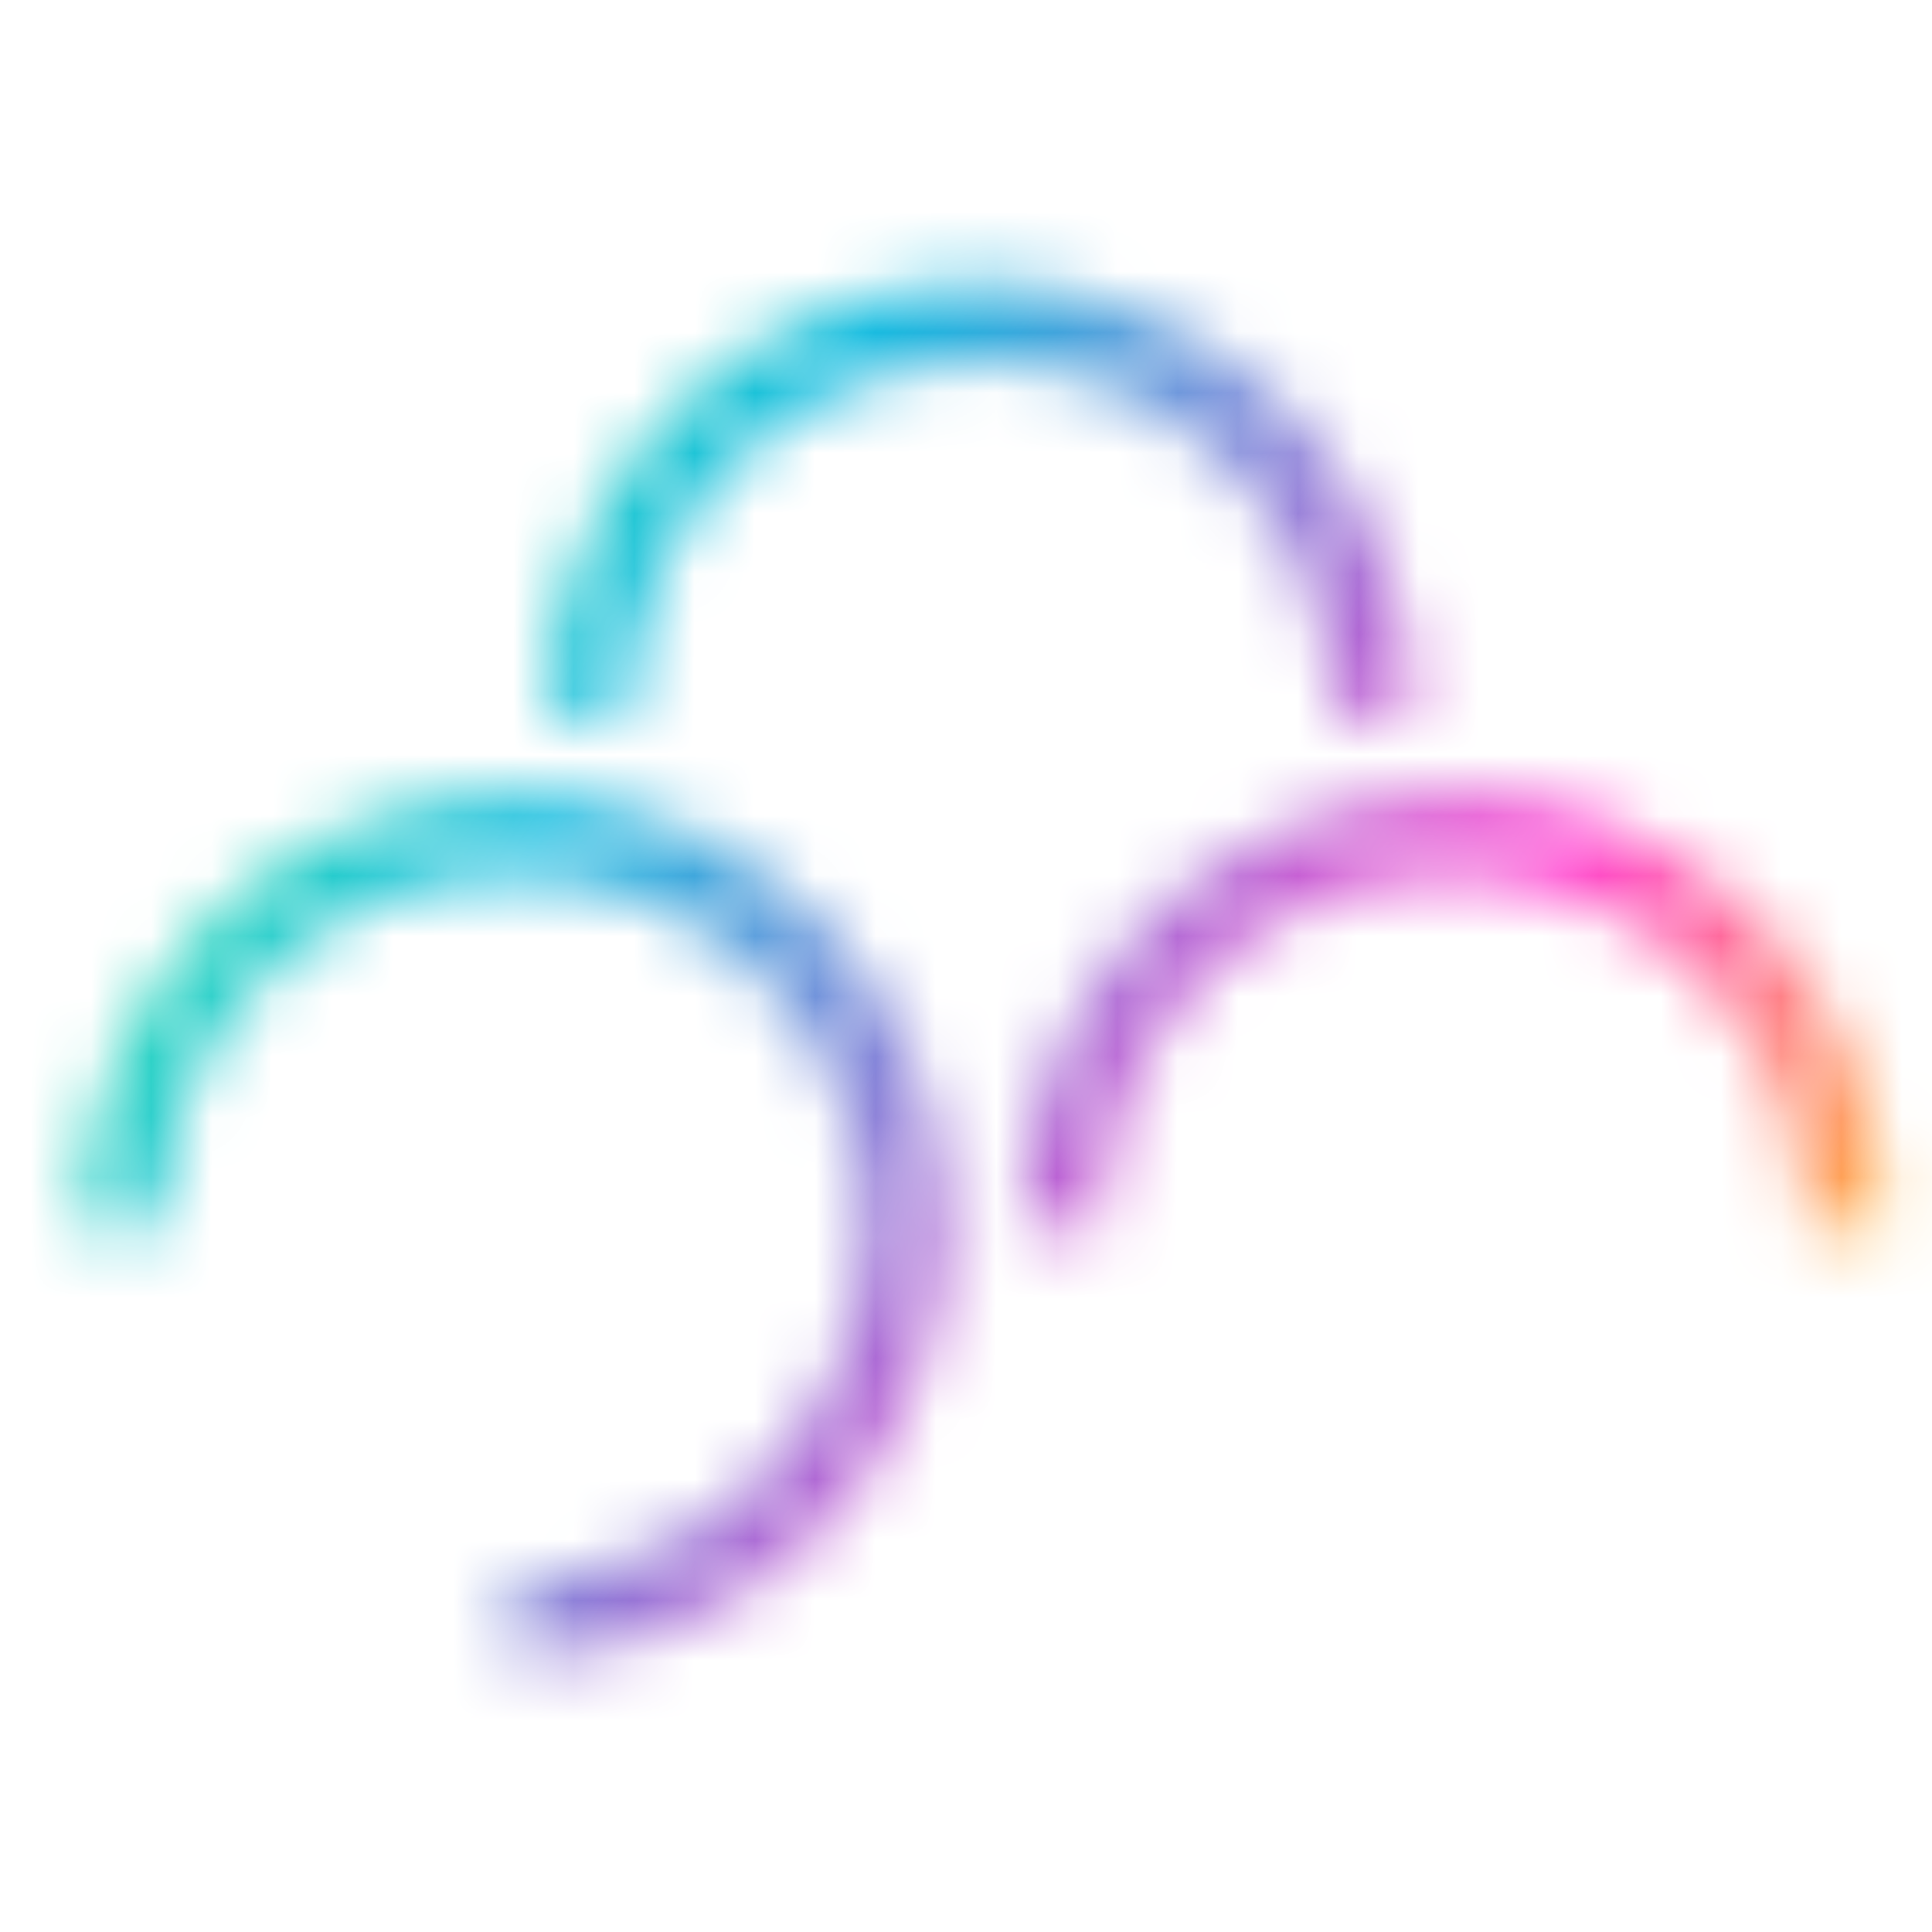 <svg width="32" height="32" viewBox="0 0 32 32" fill="none" xmlns="http://www.w3.org/2000/svg">
<mask id="mask0_53_1386" style="mask-type:alpha" maskUnits="userSpaceOnUse" x="0" y="0" width="32" height="32">
<path d="M8.5 26.817C12.09 26.817 15 23.906 15 20.317C15 16.727 12.09 13.816 8.5 13.816C4.91 13.816 2 16.727 2 20.317" stroke="white" stroke-width="1.333"/>
<path d="M30.568 20.317C30.568 16.727 27.658 13.816 24.068 13.816C20.478 13.816 17.568 16.727 17.568 20.317" stroke="white" stroke-width="1.333"/>
<path d="M22.732 11.834C22.732 8.244 19.822 5.333 16.232 5.333C12.642 5.333 9.731 8.244 9.731 11.834" stroke="white" stroke-width="1.333"/>
</mask>
<g mask="url(#mask0_53_1386)">
<rect width="32" height="32" fill="url(#paint0_linear_53_1386)"/>
</g>
<defs>
<linearGradient id="paint0_linear_53_1386" x1="32" y1="32" x2="-5.253" y2="8.235" gradientUnits="userSpaceOnUse">
<stop offset="0.073" stop-color="#FFE702"/>
<stop offset="0.333" stop-color="#FF3DCF"/>
<stop offset="0.661" stop-color="#14BCDF"/>
<stop offset="0.854" stop-color="#49F0A1"/>
<stop offset="1" stop-color="#49E34B"/>
</linearGradient>
</defs>
</svg>
